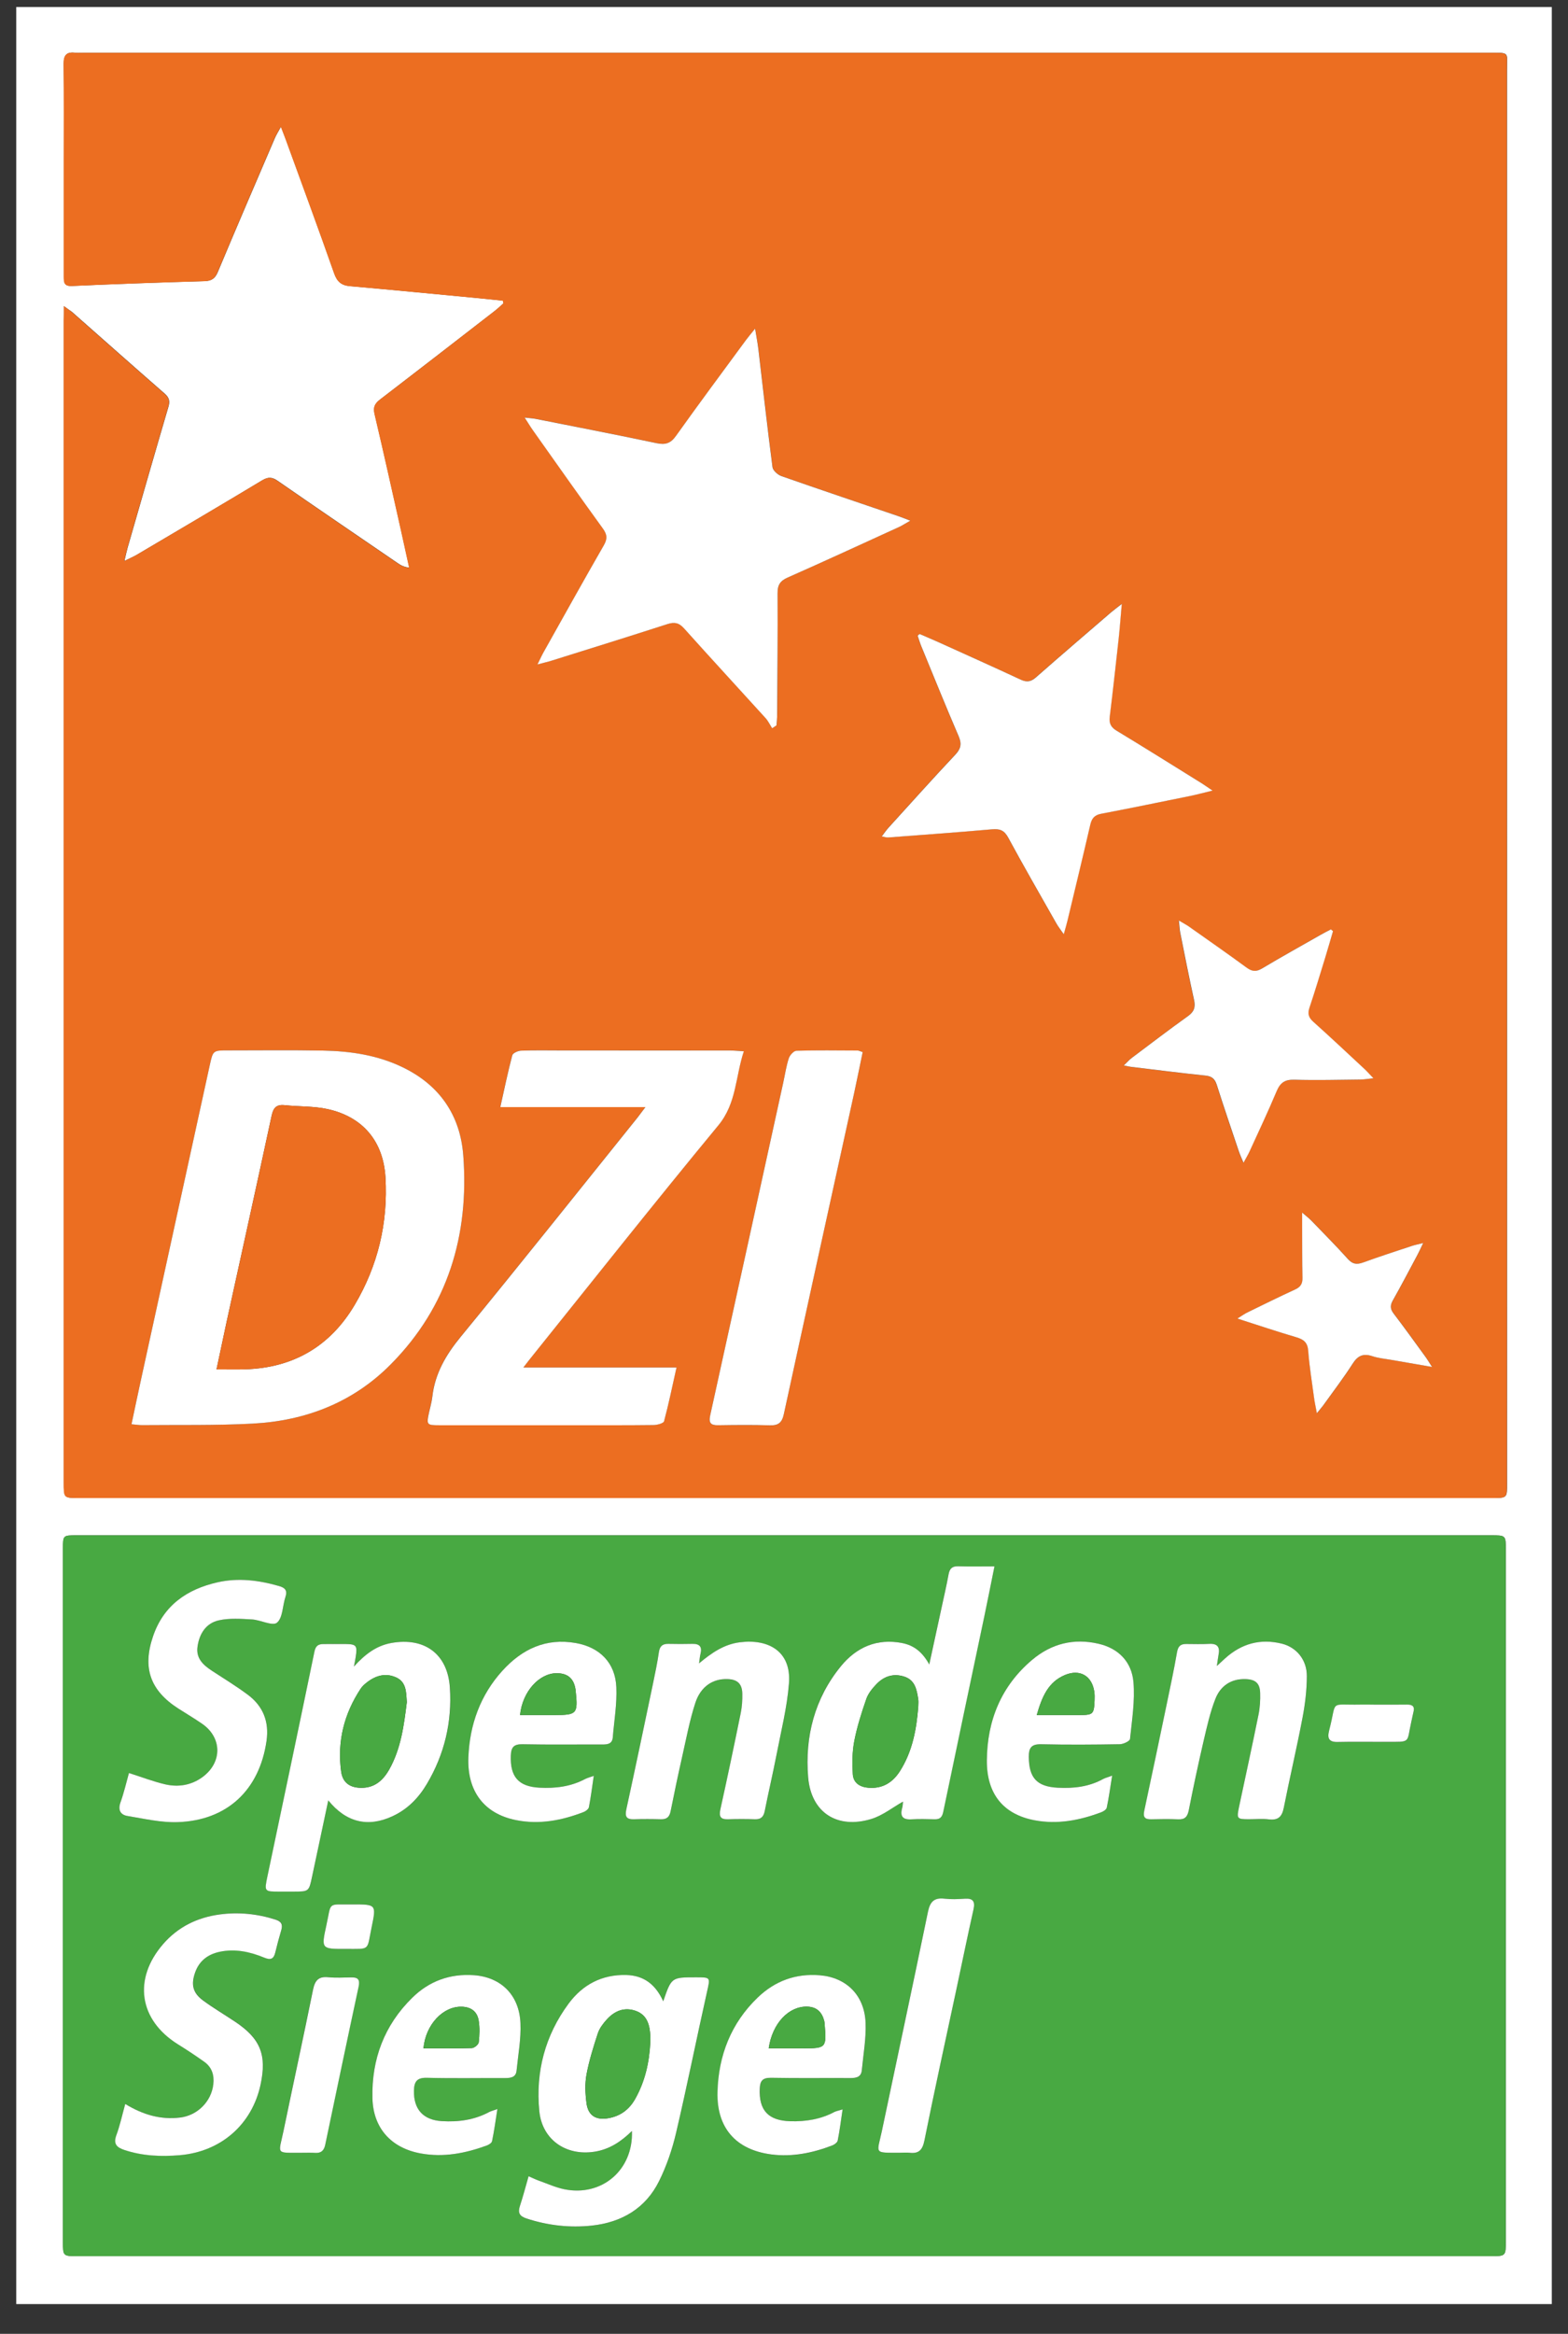 <svg width="80" height="119" viewBox="0 0 80 119" fill="none" xmlns="http://www.w3.org/2000/svg">
<rect x="0" y="0" width="80" height="119" fill="#333333" stroke="none"/>
<g clip-path="url(#clip0_702_1332)">
<g clip-path="url(#clip1_702_1332)">
<path d="M79.174 117.483C53.058 117.483 26.944 117.483 0.828 117.483C0.828 78.442 0.828 39.4 0.828 0.358C26.944 0.358 53.058 0.358 79.174 0.358C79.174 39.4 79.174 78.442 79.174 117.483ZM3.259 15.609C3.259 15.943 3.259 16.149 3.259 16.357C3.259 36.104 3.259 55.853 3.259 75.6C3.259 76.379 3.259 76.379 4.027 76.379C28.069 76.379 52.112 76.379 76.157 76.379C76.892 76.379 76.892 76.379 76.892 75.634C76.892 51.614 76.892 27.592 76.889 3.572C76.889 2.642 77.046 2.689 75.993 2.689C52.063 2.689 28.134 2.689 4.207 2.689C4.076 2.689 3.945 2.702 3.816 2.686C3.387 2.64 3.248 2.83 3.253 3.251C3.271 4.914 3.261 6.578 3.261 8.241C3.261 10.198 3.264 12.154 3.261 14.111C3.261 14.402 3.274 14.597 3.68 14.579C5.925 14.479 8.173 14.399 10.421 14.335C10.781 14.325 10.966 14.217 11.11 13.878C12.066 11.594 13.047 9.32 14.024 7.043C14.093 6.879 14.191 6.727 14.337 6.46C14.45 6.758 14.517 6.92 14.576 7.085C15.406 9.366 16.248 11.642 17.053 13.931C17.204 14.363 17.423 14.551 17.867 14.589C20.041 14.779 22.212 14.993 24.383 15.198C24.809 15.239 25.236 15.286 25.662 15.329C25.672 15.373 25.683 15.419 25.693 15.463C25.541 15.596 25.395 15.738 25.236 15.861C23.288 17.367 21.343 18.875 19.391 20.372C19.126 20.576 19.034 20.761 19.116 21.11C19.583 23.091 20.023 25.079 20.47 27.065C20.611 27.69 20.745 28.317 20.883 28.943C20.614 28.913 20.449 28.82 20.295 28.715C18.25 27.317 16.2 25.925 14.165 24.514C13.88 24.316 13.677 24.314 13.379 24.491C11.257 25.768 9.122 27.024 6.989 28.283C6.82 28.383 6.635 28.46 6.349 28.602C6.424 28.286 6.462 28.098 6.514 27.918C7.205 25.524 7.891 23.129 8.595 20.737C8.682 20.442 8.626 20.265 8.397 20.064C6.812 18.682 5.239 17.284 3.662 15.894C3.569 15.828 3.474 15.768 3.259 15.609ZM39.988 78.285C27.959 78.285 15.927 78.285 3.898 78.285C3.215 78.285 3.215 78.285 3.215 78.981C3.215 90.756 3.215 102.531 3.215 114.303C3.215 115.038 3.215 115.038 3.97 115.038C27.997 115.038 52.025 115.038 76.055 115.038C76.825 115.038 76.828 115.038 76.828 114.254C76.828 102.513 76.828 90.771 76.828 79.03C76.828 78.285 76.828 78.285 76.083 78.285C64.049 78.285 52.02 78.285 39.988 78.285Z" fill="white"/>
<path d="M3.258 15.609C3.471 15.766 3.566 15.827 3.651 15.899C5.228 17.289 6.801 18.687 8.386 20.069C8.617 20.27 8.671 20.447 8.584 20.742C7.88 23.132 7.194 25.529 6.503 27.923C6.451 28.106 6.413 28.291 6.338 28.607C6.626 28.465 6.808 28.388 6.978 28.288C9.11 27.029 11.245 25.77 13.368 24.496C13.663 24.319 13.869 24.321 14.154 24.519C16.191 25.93 18.239 27.322 20.284 28.72C20.438 28.825 20.602 28.918 20.872 28.948C20.733 28.321 20.6 27.697 20.459 27.07C20.012 25.084 19.575 23.096 19.105 21.115C19.022 20.765 19.115 20.58 19.38 20.377C21.335 18.882 23.28 17.374 25.224 15.866C25.384 15.743 25.53 15.601 25.682 15.468C25.672 15.424 25.661 15.378 25.651 15.334C25.224 15.29 24.798 15.242 24.372 15.203C22.201 14.998 20.029 14.784 17.856 14.594C17.412 14.556 17.193 14.368 17.041 13.936C16.237 11.647 15.395 9.371 14.565 7.089C14.506 6.925 14.439 6.763 14.326 6.465C14.182 6.732 14.084 6.884 14.012 7.048C13.036 9.325 12.057 11.598 11.099 13.883C10.955 14.224 10.77 14.329 10.41 14.34C8.162 14.404 5.914 14.481 3.669 14.584C3.265 14.602 3.25 14.404 3.25 14.116C3.253 12.159 3.25 10.203 3.25 8.246C3.25 6.583 3.26 4.919 3.242 3.256C3.237 2.835 3.376 2.642 3.805 2.691C3.933 2.704 4.064 2.694 4.196 2.694C28.125 2.694 52.055 2.694 75.982 2.694C77.035 2.694 76.878 2.647 76.878 3.577C76.881 27.597 76.881 51.619 76.881 75.638C76.881 76.384 76.881 76.384 76.146 76.384C52.103 76.384 28.061 76.384 4.016 76.384C3.247 76.384 3.247 76.384 3.247 75.605C3.247 55.858 3.247 36.109 3.247 16.362C3.258 16.151 3.258 15.943 3.258 15.609ZM6.708 72.62C6.952 72.64 7.109 72.666 7.266 72.666C9.139 72.648 11.014 72.684 12.882 72.589C15.592 72.448 18.02 71.505 19.947 69.555C22.851 66.613 23.94 62.98 23.637 58.923C23.485 56.878 22.437 55.342 20.559 54.427C19.272 53.803 17.889 53.595 16.482 53.569C14.868 53.538 13.257 53.559 11.644 53.559C10.863 53.559 10.865 53.559 10.701 54.319C9.539 59.63 8.376 64.938 7.214 70.248C7.045 71.022 6.883 71.795 6.708 72.62ZM39.394 37.134C39.471 37.082 39.545 37.031 39.622 36.982C39.633 36.792 39.653 36.605 39.656 36.414C39.669 34.362 39.689 32.306 39.676 30.253C39.674 29.835 39.797 29.619 40.188 29.447C42.094 28.604 43.985 27.73 45.881 26.865C46.045 26.79 46.197 26.69 46.449 26.546C46.179 26.443 46.032 26.382 45.881 26.33C43.877 25.649 41.873 24.976 39.877 24.275C39.687 24.208 39.44 23.992 39.417 23.818C39.155 21.816 38.934 19.81 38.697 17.806C38.661 17.5 38.6 17.197 38.53 16.755C38.307 17.032 38.181 17.176 38.068 17.33C36.871 18.959 35.666 20.58 34.492 22.225C34.219 22.608 33.955 22.687 33.508 22.595C31.455 22.163 29.394 21.765 27.336 21.356C27.192 21.328 27.041 21.32 26.774 21.29C26.956 21.575 27.061 21.755 27.182 21.922C28.369 23.597 29.554 25.274 30.756 26.937C30.977 27.242 31.005 27.463 30.812 27.8C29.78 29.593 28.775 31.402 27.763 33.206C27.665 33.38 27.58 33.565 27.426 33.876C27.765 33.786 27.963 33.742 28.156 33.681C30.129 33.064 32.102 32.45 34.068 31.816C34.43 31.697 34.654 31.756 34.91 32.044C36.28 33.573 37.675 35.081 39.054 36.602C39.191 36.756 39.281 36.956 39.394 37.134ZM32.929 56.449C32.742 56.696 32.642 56.834 32.534 56.968C29.53 60.701 26.548 64.45 23.508 68.152C22.75 69.074 22.19 70.025 22.054 71.214C22.023 71.487 21.944 71.757 21.884 72.026C21.748 72.635 21.769 72.666 22.393 72.668C24.706 72.671 27.02 72.668 29.333 72.668C30.669 72.668 32.005 72.676 33.341 72.658C33.528 72.656 33.847 72.571 33.878 72.463C34.114 71.592 34.294 70.706 34.512 69.722C31.868 69.722 29.328 69.722 26.699 69.722C26.846 69.534 26.912 69.444 26.982 69.357C30.198 65.357 33.384 61.331 36.65 57.374C37.58 56.246 37.513 54.908 37.947 53.6C37.649 53.582 37.444 53.561 37.238 53.561C34.404 53.559 31.568 53.559 28.734 53.559C28.017 53.559 27.3 53.546 26.584 53.569C26.427 53.574 26.165 53.69 26.134 53.803C25.91 54.648 25.733 55.504 25.523 56.447C28.007 56.449 30.404 56.449 32.929 56.449ZM46.919 32.327C46.883 32.355 46.847 32.383 46.811 32.412C46.873 32.589 46.924 32.769 46.996 32.941C47.628 34.477 48.25 36.019 48.907 37.545C49.077 37.938 49.015 38.179 48.728 38.485C47.577 39.708 46.456 40.959 45.326 42.2C45.215 42.324 45.123 42.462 44.982 42.645C45.149 42.673 45.226 42.704 45.3 42.699C47.07 42.565 48.841 42.439 50.608 42.282C50.999 42.249 51.225 42.326 51.425 42.694C52.227 44.168 53.064 45.623 53.892 47.084C53.982 47.241 54.095 47.382 54.267 47.634C54.354 47.316 54.411 47.133 54.454 46.948C54.845 45.317 55.24 43.688 55.618 42.054C55.693 41.728 55.829 41.555 56.173 41.491C57.691 41.203 59.207 40.89 60.721 40.582C61.057 40.512 61.389 40.422 61.859 40.309C61.581 40.124 61.44 40.022 61.294 39.929C59.852 39.035 58.419 38.136 56.967 37.257C56.672 37.077 56.571 36.88 56.612 36.545C56.774 35.22 56.923 33.894 57.067 32.566C57.126 32.026 57.165 31.484 57.227 30.79C56.957 31.004 56.805 31.114 56.664 31.235C55.392 32.332 54.115 33.421 52.854 34.531C52.597 34.757 52.384 34.798 52.07 34.652C50.683 34.005 49.285 33.378 47.89 32.748C47.571 32.604 47.243 32.468 46.919 32.327ZM44.013 53.646C43.882 53.605 43.82 53.569 43.761 53.569C42.718 53.564 41.675 53.548 40.632 53.579C40.496 53.584 40.295 53.803 40.244 53.962C40.113 54.363 40.051 54.784 39.961 55.198C38.721 60.858 37.48 66.52 36.231 72.18C36.146 72.561 36.264 72.679 36.637 72.674C37.516 72.661 38.397 72.65 39.276 72.679C39.715 72.692 39.897 72.543 39.992 72.101C41.174 66.644 42.379 61.192 43.576 55.737C43.73 55.041 43.869 54.347 44.013 53.646ZM68.01 47.48C67.971 47.449 67.932 47.421 67.894 47.39C67.727 47.48 67.555 47.562 67.39 47.657C66.386 48.23 65.376 48.79 64.382 49.384C64.081 49.564 63.868 49.541 63.593 49.34C62.619 48.628 61.633 47.94 60.646 47.244C60.513 47.151 60.366 47.077 60.137 46.941C60.168 47.226 60.173 47.388 60.204 47.544C60.435 48.693 60.659 49.844 60.911 50.987C60.993 51.354 60.913 51.588 60.6 51.814C59.634 52.508 58.688 53.227 57.738 53.942C57.609 54.037 57.504 54.16 57.327 54.33C57.535 54.368 57.627 54.391 57.72 54.404C58.979 54.556 60.238 54.715 61.499 54.846C61.828 54.879 61.977 55.018 62.072 55.321C62.432 56.454 62.817 57.58 63.195 58.705C63.249 58.867 63.323 59.021 63.434 59.291C63.575 59.029 63.665 58.882 63.737 58.728C64.204 57.706 64.685 56.691 65.119 55.655C65.302 55.218 65.533 55.044 66.023 55.057C67.146 55.093 68.272 55.059 69.394 55.049C69.579 55.046 69.762 55.013 70.062 54.982C69.857 54.766 69.744 54.635 69.618 54.52C68.747 53.71 67.881 52.896 66.995 52.102C66.753 51.886 66.697 51.688 66.799 51.383C67.085 50.535 67.341 49.677 67.606 48.821C67.75 48.374 67.876 47.925 68.01 47.48ZM73.063 69.698C72.888 69.426 72.804 69.277 72.701 69.138C72.174 68.414 71.65 67.687 71.108 66.975C70.936 66.749 70.923 66.567 71.062 66.317C71.493 65.552 71.902 64.773 72.316 63.997C72.403 63.833 72.477 63.663 72.616 63.381C72.339 63.45 72.187 63.478 72.041 63.527C71.208 63.805 70.371 64.075 69.546 64.375C69.232 64.488 69.017 64.463 68.78 64.2C68.182 63.535 67.55 62.898 66.928 62.255C66.815 62.137 66.681 62.04 66.44 61.827C66.44 62.16 66.44 62.335 66.44 62.507C66.442 63.386 66.437 64.267 66.458 65.146C66.465 65.449 66.365 65.619 66.088 65.747C65.273 66.12 64.472 66.515 63.667 66.908C63.521 66.98 63.39 67.078 63.136 67.232C64.235 67.584 65.189 67.903 66.152 68.188C66.525 68.298 66.72 68.453 66.751 68.879C66.807 69.673 66.938 70.462 67.046 71.25C67.077 71.479 67.128 71.705 67.192 72.06C67.383 71.821 67.488 71.7 67.578 71.574C68.061 70.898 68.567 70.238 69.014 69.539C69.276 69.131 69.554 68.995 70.019 69.149C70.34 69.257 70.687 69.285 71.023 69.344C71.65 69.454 72.282 69.562 73.063 69.698Z" fill="#EC6E21"/>
<path d="M39.987 78.285C52.016 78.285 64.048 78.285 76.077 78.285C76.822 78.285 76.822 78.285 76.822 79.03C76.822 90.772 76.822 102.513 76.822 114.254C76.822 115.038 76.822 115.038 76.049 115.038C52.021 115.038 27.994 115.038 3.964 115.038C3.209 115.038 3.209 115.038 3.209 114.303C3.209 102.528 3.209 90.754 3.209 78.981C3.209 78.288 3.209 78.285 3.892 78.285C15.927 78.285 27.958 78.285 39.987 78.285ZM33.839 102.045C33.443 101.179 32.855 100.73 31.953 100.707C30.707 100.673 29.728 101.197 29.012 102.166C27.809 103.79 27.321 105.642 27.516 107.646C27.66 109.108 28.881 109.946 30.34 109.714C31.098 109.594 31.689 109.2 32.241 108.658C32.318 110.652 30.702 112.024 28.78 111.628C28.338 111.538 27.92 111.346 27.491 111.192C27.331 111.135 27.177 111.058 26.969 110.968C26.81 111.52 26.684 112.006 26.527 112.481C26.409 112.836 26.507 113.008 26.869 113.124C27.956 113.478 29.068 113.604 30.193 113.483C31.714 113.319 32.935 112.607 33.626 111.215C34.011 110.436 34.296 109.588 34.497 108.741C35.054 106.367 35.532 103.972 36.067 101.59C36.239 100.817 36.272 100.825 35.501 100.825C34.255 100.822 34.255 100.822 33.839 102.045ZM50.737 79.868C50.046 79.868 49.462 79.881 48.879 79.863C48.571 79.852 48.448 79.983 48.394 80.274C48.288 80.849 48.155 81.42 48.031 81.993C47.831 82.917 47.631 83.842 47.407 84.87C47.058 84.233 46.626 83.894 46.025 83.778C44.74 83.526 43.695 83.991 42.903 84.955C41.56 86.594 41.056 88.541 41.228 90.623C41.377 92.426 42.713 93.282 44.458 92.745C45.033 92.567 45.539 92.159 46.069 91.861C46.058 91.935 46.058 92.064 46.025 92.187C45.907 92.616 46.053 92.793 46.503 92.765C46.893 92.74 47.284 92.752 47.674 92.763C47.949 92.77 48.062 92.668 48.121 92.382C48.81 89.053 49.519 85.726 50.22 82.398C50.392 81.589 50.552 80.777 50.737 79.868ZM16.746 91.799C17.666 92.932 18.781 93.184 20.027 92.609C20.795 92.254 21.358 91.676 21.782 90.962C22.681 89.448 23.072 87.799 22.956 86.049C22.843 84.336 21.661 83.47 19.968 83.776C19.213 83.912 18.642 84.336 18.062 84.975C18.108 84.719 18.136 84.593 18.154 84.469C18.236 83.901 18.182 83.835 17.627 83.827C17.252 83.822 16.877 83.827 16.505 83.829C16.245 83.829 16.109 83.922 16.047 84.212C15.256 88.035 14.452 91.856 13.648 95.676C13.483 96.452 13.481 96.45 14.298 96.452C14.526 96.452 14.755 96.452 14.981 96.452C15.767 96.452 15.765 96.45 15.927 95.686C16.189 94.417 16.458 93.148 16.746 91.799ZM6.577 90.404C6.441 90.89 6.323 91.409 6.146 91.91C6.007 92.308 6.156 92.539 6.513 92.596C7.358 92.732 8.216 92.937 9.062 92.909C11.59 92.824 13.237 91.267 13.599 88.77C13.74 87.791 13.427 86.992 12.643 86.412C12.055 85.975 11.428 85.592 10.814 85.191C10.372 84.901 9.997 84.562 10.076 83.973C10.166 83.308 10.505 82.761 11.174 82.617C11.716 82.501 12.299 82.542 12.859 82.573C13.301 82.599 13.907 82.923 14.131 82.74C14.429 82.493 14.411 81.877 14.562 81.43C14.675 81.091 14.542 80.957 14.236 80.87C13.203 80.574 12.158 80.441 11.102 80.68C9.542 81.032 8.35 81.856 7.81 83.429C7.255 85.052 7.672 86.198 9.105 87.121C9.504 87.375 9.909 87.619 10.3 87.884C11.348 88.6 11.351 89.883 10.31 90.628C9.745 91.031 9.1 91.134 8.445 90.985C7.834 90.846 7.243 90.615 6.577 90.404ZM6.39 107.279C6.228 107.87 6.12 108.378 5.943 108.861C5.781 109.303 5.95 109.486 6.343 109.617C7.273 109.928 8.224 109.966 9.19 109.884C11.281 109.704 12.861 108.322 13.298 106.29C13.625 104.766 13.291 103.939 11.996 103.078C11.454 102.718 10.888 102.384 10.367 101.999C9.843 101.611 9.742 101.19 9.958 100.573C10.166 99.98 10.601 99.648 11.202 99.517C11.998 99.345 12.756 99.512 13.488 99.813C13.809 99.946 13.971 99.885 14.051 99.545C14.141 99.165 14.244 98.787 14.354 98.412C14.439 98.122 14.364 97.97 14.059 97.873C13.126 97.575 12.17 97.482 11.21 97.611C10.079 97.762 9.092 98.24 8.329 99.119C6.785 100.897 7.091 102.986 9.072 104.224C9.527 104.509 9.976 104.805 10.416 105.115C10.809 105.395 10.942 105.791 10.888 106.272C10.791 107.143 10.084 107.859 9.19 107.967C8.209 108.088 7.312 107.841 6.39 107.279ZM62.082 84.947C62.121 84.69 62.139 84.536 62.17 84.385C62.249 83.996 62.131 83.796 61.7 83.819C61.309 83.84 60.919 83.827 60.528 83.824C60.24 83.822 60.107 83.937 60.053 84.246C59.896 85.16 59.698 86.065 59.511 86.974C59.141 88.757 58.771 90.543 58.383 92.323C58.308 92.662 58.416 92.77 58.74 92.763C59.195 92.752 59.652 92.745 60.107 92.765C60.453 92.781 60.587 92.637 60.651 92.303C60.885 91.121 61.137 89.944 61.409 88.77C61.579 88.043 61.741 87.306 62.013 86.617C62.27 85.972 62.804 85.595 63.547 85.615C64.05 85.63 64.279 85.821 64.294 86.319C64.305 86.689 64.282 87.072 64.21 87.434C63.894 88.996 63.552 90.556 63.221 92.115C63.087 92.742 63.1 92.757 63.724 92.76C64.066 92.763 64.413 92.729 64.749 92.768C65.222 92.824 65.409 92.624 65.499 92.174C65.803 90.643 66.162 89.122 66.455 87.588C66.589 86.889 66.671 86.17 66.676 85.461C66.679 84.626 66.142 83.991 65.402 83.809C64.305 83.537 63.341 83.804 62.509 84.557C62.391 84.662 62.275 84.77 62.082 84.947ZM35.666 84.814C35.689 84.654 35.699 84.492 35.738 84.338C35.828 83.976 35.699 83.814 35.327 83.822C34.918 83.829 34.512 83.829 34.104 83.822C33.813 83.817 33.662 83.927 33.618 84.233C33.536 84.78 33.425 85.322 33.312 85.864C32.865 87.999 32.418 90.134 31.953 92.267C31.871 92.647 31.976 92.778 32.352 92.765C32.806 92.75 33.264 92.752 33.721 92.765C34.022 92.773 34.158 92.647 34.214 92.354C34.399 91.429 34.594 90.504 34.803 89.582C35.011 88.662 35.183 87.73 35.473 86.835C35.748 85.99 36.375 85.592 37.115 85.618C37.621 85.636 37.865 85.862 37.873 86.371C37.878 86.694 37.857 87.026 37.793 87.342C37.459 88.986 37.115 90.628 36.753 92.264C36.668 92.642 36.77 92.778 37.148 92.765C37.603 92.75 38.06 92.75 38.518 92.765C38.818 92.775 38.957 92.647 39.014 92.357C39.206 91.398 39.43 90.448 39.615 89.49C39.849 88.277 40.157 87.067 40.252 85.841C40.378 84.22 39.229 83.555 37.744 83.742C36.932 83.842 36.3 84.284 35.666 84.814ZM30.294 90.548C30.075 90.628 29.952 90.659 29.844 90.715C29.114 91.1 28.331 91.195 27.521 91.152C26.445 91.095 26.021 90.592 26.062 89.513C26.078 89.076 26.227 88.927 26.674 88.937C28.025 88.965 29.376 88.945 30.728 88.95C30.995 88.95 31.234 88.922 31.262 88.595C31.337 87.74 31.483 86.877 31.445 86.026C31.391 84.78 30.597 83.994 29.384 83.778C27.853 83.506 26.635 84.086 25.636 85.186C24.505 86.43 23.968 87.938 23.896 89.595C23.822 91.334 24.703 92.483 26.329 92.806C27.511 93.043 28.66 92.824 29.772 92.395C29.883 92.354 30.024 92.246 30.044 92.149C30.142 91.648 30.206 91.139 30.294 90.548ZM42.988 107.554C42.788 107.615 42.68 107.633 42.587 107.685C41.878 108.065 41.118 108.188 40.321 108.162C39.201 108.129 38.721 107.608 38.767 106.503C38.785 106.092 38.918 105.938 39.35 105.948C40.701 105.974 42.055 105.953 43.409 105.961C43.702 105.963 43.941 105.904 43.975 105.568C44.052 104.758 44.198 103.946 44.167 103.142C44.111 101.724 43.176 100.825 41.827 100.719C40.596 100.622 39.543 101.01 38.664 101.855C37.297 103.165 36.657 104.812 36.611 106.672C36.562 108.504 37.547 109.622 39.365 109.856C40.434 109.994 41.475 109.779 42.474 109.393C42.582 109.352 42.726 109.244 42.744 109.146C42.839 108.643 42.901 108.134 42.988 107.554ZM56.741 90.538C56.499 90.628 56.389 90.651 56.294 90.705C55.569 91.103 54.783 91.193 53.977 91.154C52.903 91.1 52.499 90.648 52.492 89.585C52.489 89.109 52.628 88.924 53.134 88.937C54.467 88.971 55.803 88.958 57.139 88.934C57.322 88.932 57.645 88.778 57.656 88.667C57.756 87.704 57.913 86.722 57.83 85.767C57.743 84.749 57.08 84.05 56.045 83.811C54.786 83.521 53.642 83.806 52.666 84.631C51.086 85.965 50.367 87.73 50.351 89.759C50.339 91.475 51.202 92.513 52.787 92.814C53.953 93.035 55.086 92.822 56.184 92.406C56.294 92.364 56.448 92.267 56.469 92.172C56.571 91.671 56.641 91.159 56.741 90.538ZM25.376 107.538C25.158 107.615 25.05 107.641 24.957 107.69C24.199 108.093 23.387 108.206 22.545 108.155C21.589 108.096 21.098 107.551 21.119 106.598C21.129 106.151 21.263 105.93 21.777 105.945C23.11 105.981 24.446 105.953 25.782 105.958C26.07 105.961 26.322 105.92 26.355 105.578C26.437 104.771 26.589 103.959 26.553 103.155C26.489 101.706 25.546 100.809 24.181 100.714C22.953 100.627 21.897 101.012 21.029 101.868C19.603 103.268 18.956 105.002 19.002 106.981C19.038 108.522 19.968 109.529 21.471 109.802C22.63 110.012 23.734 109.797 24.819 109.403C24.929 109.362 25.086 109.27 25.104 109.177C25.212 108.663 25.281 108.142 25.376 107.538ZM45.901 109.766C46.063 109.766 46.23 109.75 46.39 109.768C46.867 109.827 47.06 109.637 47.16 109.146C47.677 106.58 48.242 104.023 48.787 101.465C49.08 100.098 49.36 98.728 49.665 97.362C49.758 96.948 49.642 96.786 49.213 96.817C48.874 96.84 48.527 96.853 48.188 96.814C47.661 96.755 47.451 96.966 47.343 97.482C46.575 101.208 45.773 104.928 44.992 108.653C44.748 109.835 44.555 109.763 45.901 109.766ZM15.359 109.768C15.603 109.768 15.847 109.758 16.091 109.771C16.394 109.786 16.53 109.635 16.589 109.355C17.152 106.667 17.715 103.977 18.293 101.292C18.372 100.928 18.254 100.815 17.913 100.822C17.522 100.833 17.129 100.856 16.741 100.815C16.245 100.763 16.06 100.982 15.968 101.447C15.479 103.851 14.958 106.251 14.46 108.653C14.21 109.863 14.03 109.766 15.359 109.768ZM70.134 86.918C70.134 86.915 70.134 86.915 70.134 86.918C69.89 86.915 69.646 86.913 69.402 86.918C67.781 86.951 68.231 86.653 67.822 88.213C67.817 88.228 67.817 88.243 67.812 88.261C67.712 88.649 67.819 88.837 68.259 88.824C69.073 88.801 69.888 88.822 70.702 88.819C72.03 88.816 71.753 88.904 72.01 87.784C72.046 87.624 72.072 87.465 72.115 87.306C72.19 87.023 72.079 86.913 71.799 86.918C71.242 86.92 70.687 86.918 70.134 86.918ZM18 97.105C16.664 97.123 16.926 96.933 16.646 98.197C16.387 99.371 16.397 99.378 17.627 99.373C18.922 99.365 18.706 99.496 18.963 98.251C19.2 97.105 19.192 97.105 18 97.105Z" fill="#48A942"/>
<path d="M6.709 72.62C6.884 71.795 7.046 71.019 7.215 70.249C8.376 64.938 9.54 59.63 10.701 54.319C10.868 53.559 10.863 53.559 11.644 53.559C13.258 53.559 14.871 53.538 16.482 53.569C17.89 53.595 19.272 53.8 20.56 54.427C22.438 55.339 23.486 56.878 23.637 58.923C23.941 62.98 22.854 66.616 19.948 69.555C18.024 71.505 15.596 72.448 12.883 72.589C11.015 72.687 9.139 72.648 7.266 72.666C7.11 72.669 6.95 72.641 6.709 72.62ZM11.046 69.822C11.58 69.822 12.048 69.835 12.515 69.82C14.974 69.742 16.852 68.638 18.098 66.531C19.28 64.535 19.802 62.351 19.666 60.031C19.558 58.196 18.515 56.948 16.716 56.552C16.009 56.395 15.262 56.431 14.537 56.352C14.111 56.305 13.949 56.472 13.859 56.883C13.106 60.383 12.333 63.877 11.567 67.371C11.398 68.162 11.231 68.956 11.046 69.822Z" fill="white"/>
<path d="M39.395 37.134C39.282 36.957 39.192 36.759 39.05 36.605C37.671 35.084 36.276 33.576 34.906 32.047C34.649 31.759 34.426 31.703 34.063 31.819C32.098 32.453 30.122 33.067 28.152 33.684C27.959 33.745 27.761 33.789 27.422 33.879C27.576 33.568 27.659 33.383 27.759 33.209C28.771 31.405 29.776 29.596 30.808 27.803C31.004 27.464 30.973 27.243 30.752 26.94C29.547 25.277 28.365 23.6 27.178 21.924C27.06 21.758 26.954 21.578 26.77 21.293C27.039 21.323 27.188 21.331 27.332 21.359C29.39 21.768 31.451 22.163 33.503 22.598C33.948 22.69 34.215 22.61 34.487 22.228C35.659 20.583 36.867 18.962 38.064 17.333C38.177 17.179 38.303 17.035 38.526 16.758C38.598 17.202 38.657 17.503 38.693 17.809C38.93 19.813 39.151 21.819 39.413 23.821C39.436 23.993 39.682 24.211 39.873 24.278C41.869 24.977 43.875 25.65 45.877 26.333C46.028 26.385 46.175 26.446 46.444 26.549C46.193 26.69 46.041 26.791 45.877 26.868C43.981 27.733 42.09 28.607 40.183 29.45C39.793 29.622 39.669 29.838 39.672 30.256C39.685 32.309 39.662 34.365 39.651 36.417C39.651 36.608 39.631 36.795 39.618 36.985C39.546 37.031 39.472 37.083 39.395 37.134Z" fill="white"/>
<path d="M32.931 56.45C30.405 56.45 28.008 56.45 25.526 56.45C25.737 55.507 25.914 54.648 26.137 53.806C26.168 53.693 26.428 53.577 26.587 53.572C27.304 53.546 28.021 53.562 28.738 53.562C31.571 53.562 34.408 53.562 37.242 53.564C37.447 53.564 37.653 53.587 37.951 53.603C37.517 54.91 37.583 56.249 36.653 57.377C33.385 61.334 30.199 65.359 26.985 69.36C26.916 69.447 26.847 69.537 26.703 69.725C29.334 69.725 31.872 69.725 34.516 69.725C34.295 70.709 34.115 71.595 33.881 72.466C33.853 72.574 33.532 72.659 33.344 72.661C32.008 72.677 30.672 72.671 29.336 72.671C27.024 72.671 24.709 72.671 22.397 72.671C21.775 72.671 21.752 72.641 21.888 72.029C21.947 71.759 22.027 71.49 22.058 71.217C22.194 70.028 22.754 69.077 23.512 68.155C26.551 64.453 29.534 60.704 32.537 56.971C32.643 56.835 32.743 56.696 32.931 56.45Z" fill="white"/>
<path d="M46.92 32.327C47.247 32.469 47.573 32.605 47.897 32.751C49.292 33.383 50.689 34.008 52.077 34.655C52.393 34.801 52.603 34.76 52.86 34.534C54.122 33.424 55.396 32.335 56.67 31.238C56.812 31.117 56.963 31.007 57.233 30.794C57.172 31.485 57.133 32.027 57.074 32.569C56.927 33.897 56.781 35.223 56.619 36.548C56.578 36.883 56.678 37.083 56.974 37.26C58.423 38.136 59.859 39.038 61.3 39.932C61.447 40.025 61.588 40.125 61.865 40.312C61.395 40.425 61.064 40.515 60.727 40.585C59.211 40.893 57.698 41.204 56.18 41.494C55.836 41.558 55.699 41.733 55.625 42.057C55.247 43.691 54.852 45.32 54.461 46.951C54.417 47.136 54.361 47.319 54.273 47.637C54.101 47.385 53.986 47.244 53.898 47.087C53.071 45.628 52.231 44.171 51.432 42.697C51.231 42.329 51.005 42.252 50.615 42.285C48.847 42.442 47.077 42.568 45.307 42.702C45.232 42.707 45.155 42.679 44.988 42.648C45.13 42.465 45.222 42.324 45.333 42.203C46.463 40.96 47.583 39.711 48.734 38.488C49.019 38.185 49.081 37.941 48.914 37.548C48.256 36.022 47.635 34.48 47.002 32.944C46.931 32.772 46.879 32.589 46.818 32.415C46.846 32.384 46.882 32.355 46.92 32.327Z" fill="white"/>
<path d="M44.014 53.646C43.868 54.345 43.729 55.041 43.578 55.735C42.38 61.189 41.178 66.641 39.993 72.098C39.898 72.54 39.716 72.689 39.277 72.676C38.398 72.648 37.517 72.658 36.638 72.671C36.266 72.676 36.15 72.558 36.232 72.178C37.481 66.518 38.722 60.858 39.963 55.195C40.053 54.782 40.114 54.36 40.245 53.96C40.297 53.8 40.497 53.582 40.633 53.577C41.676 53.546 42.719 53.561 43.763 53.566C43.824 53.569 43.883 53.605 44.014 53.646Z" fill="white"/>
<path d="M68.011 47.48C67.88 47.927 67.751 48.374 67.615 48.819C67.351 49.674 67.094 50.532 66.809 51.38C66.706 51.688 66.762 51.884 67.004 52.099C67.89 52.893 68.756 53.708 69.627 54.517C69.753 54.635 69.866 54.766 70.072 54.98C69.771 55.01 69.586 55.044 69.403 55.046C68.281 55.057 67.156 55.087 66.033 55.054C65.542 55.039 65.311 55.216 65.128 55.653C64.694 56.688 64.211 57.706 63.746 58.725C63.674 58.88 63.584 59.026 63.443 59.288C63.33 59.016 63.258 58.862 63.204 58.702C62.826 57.577 62.441 56.452 62.081 55.319C61.984 55.013 61.835 54.877 61.508 54.843C60.247 54.712 58.988 54.551 57.729 54.401C57.634 54.391 57.541 54.368 57.336 54.327C57.513 54.16 57.618 54.034 57.747 53.939C58.698 53.225 59.643 52.503 60.609 51.812C60.922 51.588 61.002 51.355 60.92 50.984C60.668 49.841 60.442 48.69 60.213 47.542C60.183 47.385 60.178 47.226 60.147 46.938C60.375 47.074 60.522 47.149 60.655 47.241C61.639 47.935 62.629 48.626 63.602 49.338C63.877 49.538 64.09 49.561 64.391 49.381C65.383 48.788 66.395 48.228 67.4 47.655C67.564 47.56 67.736 47.477 67.903 47.388C67.934 47.418 67.972 47.449 68.011 47.48Z" fill="white"/>
<path d="M73.063 69.699C72.285 69.562 71.65 69.455 71.018 69.344C70.682 69.285 70.335 69.257 70.014 69.149C69.549 68.995 69.271 69.128 69.009 69.539C68.562 70.238 68.056 70.898 67.573 71.574C67.483 71.703 67.378 71.821 67.188 72.06C67.121 71.705 67.07 71.479 67.041 71.251C66.936 70.462 66.805 69.673 66.746 68.879C66.715 68.453 66.52 68.299 66.147 68.188C65.184 67.905 64.231 67.584 63.131 67.232C63.385 67.076 63.516 66.978 63.663 66.909C64.467 66.516 65.271 66.12 66.083 65.747C66.36 65.619 66.461 65.449 66.453 65.146C66.432 64.267 66.44 63.386 66.435 62.508C66.435 62.335 66.435 62.163 66.435 61.827C66.679 62.037 66.81 62.138 66.923 62.256C67.545 62.901 68.177 63.535 68.775 64.201C69.012 64.463 69.225 64.488 69.541 64.375C70.366 64.075 71.203 63.805 72.036 63.528C72.182 63.479 72.334 63.45 72.611 63.381C72.475 63.664 72.398 63.836 72.311 63.998C71.897 64.773 71.489 65.552 71.057 66.318C70.918 66.567 70.931 66.749 71.103 66.975C71.645 67.687 72.169 68.414 72.696 69.139C72.801 69.277 72.886 69.426 73.063 69.699Z" fill="white"/>
<path d="M33.839 102.045C34.258 100.822 34.258 100.822 35.501 100.822C36.272 100.822 36.239 100.814 36.066 101.588C35.532 103.969 35.054 106.361 34.497 108.738C34.299 109.586 34.011 110.434 33.626 111.212C32.937 112.604 31.717 113.316 30.193 113.481C29.065 113.601 27.955 113.475 26.869 113.121C26.506 113.003 26.411 112.831 26.527 112.479C26.684 112.003 26.81 111.518 26.969 110.965C27.177 111.055 27.331 111.132 27.49 111.189C27.917 111.34 28.338 111.533 28.78 111.626C30.702 112.021 32.318 110.649 32.241 108.656C31.689 109.198 31.098 109.591 30.34 109.712C28.88 109.943 27.66 109.105 27.516 107.643C27.321 105.642 27.809 103.787 29.011 102.163C29.728 101.195 30.707 100.673 31.953 100.704C32.852 100.73 33.443 101.179 33.839 102.045ZM33.179 104.136C33.179 104.023 33.184 103.908 33.179 103.795C33.148 103.25 33.019 102.744 32.441 102.536C31.85 102.323 31.349 102.538 30.951 102.98C30.769 103.183 30.589 103.42 30.504 103.671C30.278 104.362 30.057 105.064 29.923 105.778C29.836 106.246 29.859 106.749 29.921 107.227C30.003 107.885 30.422 108.124 31.069 108C31.673 107.885 32.107 107.551 32.403 107.029C32.909 106.133 33.127 105.156 33.179 104.136Z" fill="white"/>
<path d="M50.738 79.868C50.553 80.777 50.394 81.589 50.224 82.398C49.523 85.726 48.816 89.053 48.125 92.382C48.066 92.668 47.95 92.77 47.678 92.763C47.287 92.752 46.894 92.742 46.506 92.765C46.057 92.793 45.91 92.614 46.029 92.187C46.062 92.066 46.062 91.935 46.072 91.861C45.543 92.159 45.037 92.567 44.461 92.745C42.717 93.279 41.383 92.426 41.232 90.623C41.06 88.544 41.563 86.597 42.907 84.955C43.698 83.991 44.744 83.526 46.029 83.778C46.63 83.896 47.059 84.233 47.411 84.87C47.634 83.842 47.835 82.917 48.035 81.993C48.158 81.42 48.292 80.849 48.397 80.274C48.451 79.983 48.575 79.855 48.883 79.863C49.464 79.881 50.047 79.868 50.738 79.868ZM46.851 87.015C46.851 86.884 46.869 86.751 46.848 86.625C46.771 86.152 46.689 85.672 46.147 85.492C45.594 85.309 45.109 85.466 44.721 85.869C44.51 86.088 44.299 86.347 44.202 86.627C43.958 87.331 43.729 88.048 43.588 88.775C43.482 89.323 43.48 89.903 43.513 90.463C43.541 90.908 43.87 91.121 44.322 91.154C45.037 91.206 45.545 90.887 45.915 90.309C46.553 89.307 46.761 88.177 46.851 87.015Z" fill="white"/>
<path d="M16.748 91.799C16.462 93.148 16.19 94.417 15.923 95.686C15.761 96.449 15.764 96.449 14.977 96.452C14.749 96.452 14.52 96.452 14.294 96.452C13.477 96.452 13.482 96.452 13.644 95.676C14.448 91.856 15.255 88.035 16.044 84.212C16.105 83.919 16.242 83.829 16.501 83.829C16.876 83.829 17.251 83.822 17.624 83.827C18.181 83.835 18.235 83.904 18.151 84.469C18.133 84.595 18.107 84.718 18.058 84.975C18.641 84.335 19.209 83.912 19.964 83.775C21.66 83.47 22.842 84.335 22.952 86.049C23.068 87.799 22.677 89.448 21.778 90.962C21.354 91.676 20.792 92.254 20.023 92.608C18.78 93.184 17.665 92.932 16.748 91.799ZM20.756 86.794C20.722 86.27 20.733 85.764 20.208 85.53C19.664 85.286 19.158 85.438 18.706 85.795C18.592 85.885 18.477 85.987 18.4 86.108C17.552 87.393 17.2 88.801 17.405 90.327C17.483 90.9 17.855 91.157 18.431 91.159C19.119 91.165 19.551 90.771 19.862 90.219C20.465 89.142 20.612 87.945 20.756 86.794Z" fill="white"/>
<path d="M6.579 90.404C7.244 90.615 7.835 90.846 8.444 90.985C9.099 91.131 9.744 91.031 10.309 90.628C11.35 89.883 11.347 88.598 10.299 87.884C9.909 87.617 9.503 87.375 9.104 87.121C7.668 86.198 7.255 85.052 7.81 83.429C8.347 81.856 9.539 81.032 11.101 80.68C12.159 80.441 13.205 80.574 14.235 80.87C14.541 80.957 14.675 81.091 14.562 81.43C14.412 81.877 14.43 82.493 14.13 82.74C13.906 82.925 13.297 82.599 12.858 82.573C12.298 82.542 11.712 82.499 11.173 82.617C10.505 82.761 10.165 83.311 10.076 83.973C9.996 84.562 10.371 84.901 10.813 85.191C11.427 85.592 12.054 85.975 12.642 86.412C13.426 86.995 13.739 87.791 13.598 88.77C13.236 91.27 11.589 92.827 9.061 92.909C8.216 92.937 7.357 92.734 6.512 92.596C6.158 92.539 6.006 92.308 6.145 91.91C6.325 91.409 6.443 90.887 6.579 90.404Z" fill="white"/>
<path d="M6.39 107.279C7.312 107.841 8.209 108.088 9.185 107.972C10.079 107.865 10.786 107.148 10.884 106.277C10.938 105.794 10.807 105.398 10.411 105.121C9.974 104.81 9.525 104.514 9.067 104.229C7.086 102.988 6.783 100.899 8.325 99.124C9.088 98.245 10.074 97.768 11.205 97.616C12.166 97.487 13.121 97.58 14.054 97.878C14.36 97.976 14.434 98.13 14.35 98.418C14.239 98.793 14.136 99.17 14.046 99.551C13.967 99.89 13.805 99.951 13.484 99.818C12.752 99.517 11.993 99.35 11.197 99.522C10.598 99.653 10.162 99.985 9.954 100.578C9.738 101.195 9.835 101.616 10.362 102.004C10.886 102.39 11.449 102.721 11.991 103.083C13.286 103.944 13.62 104.771 13.294 106.295C12.857 108.324 11.277 109.707 9.185 109.889C8.219 109.971 7.269 109.933 6.339 109.622C5.946 109.491 5.776 109.308 5.938 108.867C6.12 108.378 6.226 107.87 6.39 107.279Z" fill="white"/>
<path d="M62.084 84.947C62.277 84.77 62.392 84.662 62.508 84.557C63.343 83.804 64.304 83.537 65.401 83.809C66.141 83.992 66.678 84.626 66.675 85.461C66.673 86.17 66.588 86.889 66.454 87.588C66.162 89.122 65.802 90.643 65.499 92.174C65.409 92.624 65.224 92.822 64.748 92.768C64.412 92.727 64.065 92.76 63.723 92.76C63.102 92.758 63.089 92.742 63.22 92.115C63.551 90.556 63.893 88.999 64.209 87.434C64.283 87.072 64.306 86.689 64.294 86.319C64.278 85.821 64.05 85.631 63.546 85.615C62.803 85.592 62.267 85.97 62.012 86.617C61.74 87.306 61.578 88.046 61.408 88.77C61.136 89.942 60.884 91.121 60.651 92.303C60.584 92.637 60.453 92.781 60.106 92.765C59.651 92.745 59.194 92.752 58.739 92.763C58.415 92.77 58.307 92.663 58.382 92.323C58.767 90.543 59.137 88.757 59.51 86.974C59.697 86.067 59.895 85.16 60.052 84.246C60.106 83.935 60.237 83.822 60.527 83.825C60.918 83.827 61.311 83.84 61.699 83.819C62.13 83.796 62.249 83.997 62.169 84.385C62.141 84.536 62.123 84.69 62.084 84.947Z" fill="white"/>
<path d="M35.666 84.813C36.301 84.284 36.931 83.842 37.745 83.739C39.23 83.552 40.381 84.217 40.252 85.838C40.157 87.064 39.849 88.274 39.615 89.487C39.43 90.445 39.204 91.395 39.014 92.354C38.955 92.644 38.816 92.773 38.518 92.762C38.063 92.747 37.606 92.747 37.149 92.762C36.771 92.775 36.671 92.639 36.753 92.261C37.115 90.625 37.46 88.983 37.794 87.339C37.858 87.023 37.879 86.691 37.873 86.368C37.866 85.856 37.622 85.63 37.115 85.615C36.376 85.589 35.749 85.987 35.474 86.833C35.184 87.727 35.011 88.659 34.803 89.579C34.595 90.499 34.4 91.424 34.215 92.351C34.156 92.644 34.02 92.77 33.722 92.762C33.267 92.749 32.809 92.747 32.352 92.762C31.977 92.775 31.872 92.644 31.954 92.264C32.419 90.132 32.866 87.996 33.313 85.862C33.426 85.319 33.539 84.777 33.619 84.23C33.665 83.924 33.814 83.814 34.104 83.819C34.513 83.827 34.919 83.829 35.327 83.819C35.7 83.811 35.831 83.973 35.738 84.335C35.7 84.492 35.69 84.654 35.666 84.813Z" fill="white"/>
<path d="M30.294 90.548C30.207 91.139 30.142 91.648 30.045 92.148C30.024 92.246 29.883 92.354 29.772 92.395C28.663 92.824 27.514 93.043 26.33 92.806C24.703 92.483 23.825 91.334 23.897 89.595C23.966 87.935 24.506 86.43 25.636 85.186C26.635 84.086 27.853 83.506 29.384 83.778C30.597 83.994 31.391 84.78 31.445 86.026C31.483 86.879 31.334 87.74 31.263 88.595C31.234 88.922 30.995 88.95 30.728 88.95C29.377 88.945 28.023 88.965 26.674 88.937C26.224 88.927 26.078 89.076 26.062 89.513C26.021 90.592 26.448 91.095 27.522 91.152C28.331 91.195 29.115 91.1 29.844 90.715C29.952 90.658 30.076 90.628 30.294 90.548ZM26.533 87.447C27.131 87.447 27.725 87.447 28.316 87.447C29.428 87.447 29.492 87.372 29.374 86.25C29.372 86.216 29.369 86.185 29.364 86.152C29.282 85.592 28.973 85.32 28.413 85.314C27.517 85.309 26.656 86.242 26.533 87.447Z" fill="white"/>
<path d="M42.989 107.554C42.902 108.134 42.84 108.643 42.74 109.144C42.722 109.242 42.578 109.347 42.47 109.391C41.468 109.776 40.43 109.989 39.361 109.853C37.545 109.619 36.561 108.502 36.607 106.67C36.656 104.81 37.296 103.163 38.66 101.852C39.541 101.007 40.594 100.619 41.822 100.717C43.171 100.825 44.106 101.724 44.163 103.14C44.194 103.944 44.047 104.758 43.97 105.565C43.937 105.899 43.701 105.958 43.405 105.958C42.051 105.95 40.7 105.971 39.346 105.945C38.914 105.938 38.778 106.092 38.763 106.5C38.716 107.605 39.197 108.126 40.317 108.16C41.113 108.183 41.874 108.062 42.583 107.682C42.681 107.636 42.791 107.618 42.989 107.554ZM39.22 104.442C39.839 104.442 40.42 104.442 41 104.442C42.136 104.442 42.172 104.401 42.077 103.263C42.069 103.181 42.069 103.099 42.046 103.021C41.923 102.582 41.663 102.328 41.178 102.315C40.248 102.294 39.405 103.158 39.22 104.442Z" fill="white"/>
<path d="M56.742 90.538C56.642 91.159 56.572 91.668 56.467 92.172C56.447 92.267 56.295 92.365 56.182 92.406C55.085 92.819 53.952 93.035 52.785 92.814C51.198 92.513 50.337 91.478 50.35 89.759C50.365 87.73 51.082 85.965 52.665 84.631C53.644 83.806 54.784 83.521 56.043 83.812C57.081 84.05 57.741 84.749 57.829 85.767C57.911 86.722 57.754 87.701 57.654 88.667C57.644 88.778 57.317 88.932 57.138 88.935C55.802 88.958 54.468 88.968 53.132 88.937C52.626 88.924 52.485 89.112 52.49 89.585C52.498 90.648 52.898 91.1 53.975 91.154C54.784 91.195 55.568 91.106 56.292 90.705C56.39 90.653 56.5 90.628 56.742 90.538ZM52.896 87.447C53.69 87.447 54.386 87.447 55.082 87.447C55.771 87.447 55.817 87.403 55.845 86.702C55.85 86.555 55.853 86.406 55.832 86.263C55.714 85.451 55.098 85.088 54.335 85.407C53.482 85.762 53.163 86.514 52.896 87.447Z" fill="white"/>
<path d="M25.377 107.538C25.282 108.142 25.212 108.663 25.104 109.177C25.086 109.27 24.93 109.365 24.819 109.403C23.735 109.796 22.63 110.012 21.471 109.802C19.966 109.529 19.038 108.52 19.002 106.981C18.956 105.002 19.604 103.268 21.029 101.868C21.898 101.012 22.954 100.627 24.182 100.714C25.549 100.812 26.489 101.709 26.553 103.155C26.589 103.959 26.435 104.771 26.355 105.578C26.322 105.917 26.07 105.958 25.782 105.958C24.447 105.953 23.11 105.979 21.777 105.945C21.263 105.932 21.13 106.151 21.119 106.598C21.099 107.551 21.59 108.098 22.545 108.155C23.388 108.206 24.2 108.096 24.958 107.69C25.05 107.641 25.158 107.618 25.377 107.538ZM21.605 104.442C22.455 104.442 23.267 104.455 24.076 104.429C24.202 104.424 24.413 104.247 24.426 104.131C24.467 103.764 24.482 103.381 24.421 103.019C24.344 102.569 24.038 102.333 23.558 102.32C22.607 102.294 21.715 103.227 21.605 104.442Z" fill="white"/>
<path d="M45.902 109.766C44.553 109.763 44.745 109.835 44.995 108.651C45.776 104.928 46.577 101.208 47.345 97.48C47.453 96.961 47.664 96.75 48.191 96.812C48.527 96.85 48.874 96.837 49.216 96.814C49.642 96.783 49.758 96.948 49.668 97.359C49.362 98.723 49.082 100.093 48.789 101.462C48.242 104.021 47.679 106.58 47.163 109.144C47.063 109.635 46.87 109.825 46.392 109.766C46.23 109.75 46.066 109.766 45.902 109.766Z" fill="white"/>
<path d="M15.36 109.768C14.035 109.765 14.212 109.866 14.464 108.656C14.962 106.253 15.484 103.854 15.972 101.449C16.067 100.984 16.249 100.766 16.745 100.817C17.131 100.855 17.526 100.832 17.917 100.825C18.258 100.817 18.374 100.93 18.297 101.295C17.719 103.98 17.156 106.67 16.593 109.357C16.534 109.637 16.398 109.789 16.095 109.773C15.848 109.758 15.604 109.768 15.36 109.768Z" fill="white"/>
<path d="M70.135 86.918C70.69 86.918 71.243 86.923 71.797 86.915C72.078 86.912 72.191 87.023 72.113 87.303C72.072 87.46 72.047 87.622 72.008 87.781C71.751 88.901 72.029 88.811 70.7 88.816C69.886 88.819 69.072 88.801 68.257 88.821C67.818 88.834 67.71 88.647 67.81 88.259C67.815 88.243 67.815 88.228 67.82 88.21C68.229 86.65 67.779 86.948 69.4 86.915C69.644 86.91 69.888 86.915 70.135 86.918C70.135 86.915 70.135 86.915 70.135 86.918Z" fill="white"/>
<path d="M18 97.104C19.192 97.104 19.2 97.107 18.964 98.25C18.704 99.496 18.923 99.368 17.628 99.373C16.4 99.378 16.387 99.373 16.646 98.196C16.927 96.932 16.662 97.122 18 97.104Z" fill="white"/>
<path d="M11.045 69.822C11.23 68.954 11.397 68.162 11.569 67.371C12.335 63.874 13.108 60.383 13.861 56.883C13.948 56.472 14.113 56.306 14.539 56.352C15.264 56.431 16.011 56.395 16.718 56.552C18.514 56.948 19.557 58.196 19.667 60.031C19.803 62.351 19.282 64.535 18.1 66.531C16.854 68.638 14.976 69.742 12.517 69.82C12.047 69.835 11.579 69.822 11.045 69.822Z" fill="#EC6E21"/>
<path d="M33.18 104.136C33.131 105.156 32.913 106.133 32.404 107.027C32.108 107.548 31.674 107.882 31.07 107.998C30.423 108.121 30.004 107.885 29.922 107.224C29.863 106.747 29.84 106.243 29.925 105.775C30.058 105.061 30.277 104.362 30.505 103.669C30.587 103.417 30.77 103.181 30.952 102.978C31.351 102.536 31.854 102.32 32.443 102.533C33.02 102.741 33.149 103.247 33.18 103.792C33.185 103.908 33.18 104.023 33.18 104.136Z" fill="#48A942"/>
<path d="M46.85 87.015C46.76 88.177 46.552 89.307 45.91 90.312C45.539 90.89 45.031 91.211 44.317 91.157C43.867 91.124 43.535 90.91 43.507 90.466C43.474 89.906 43.476 89.328 43.582 88.778C43.723 88.048 43.952 87.331 44.196 86.63C44.293 86.35 44.504 86.091 44.715 85.872C45.103 85.469 45.591 85.312 46.141 85.494C46.683 85.674 46.768 86.152 46.842 86.627C46.868 86.753 46.85 86.884 46.85 87.015Z" fill="#48A942"/>
<path d="M20.755 86.794C20.611 87.945 20.465 89.142 19.861 90.216C19.55 90.769 19.121 91.162 18.43 91.157C17.852 91.151 17.482 90.897 17.405 90.324C17.199 88.798 17.551 87.388 18.399 86.106C18.479 85.985 18.592 85.882 18.705 85.792C19.157 85.435 19.663 85.283 20.208 85.527C20.732 85.766 20.722 86.272 20.755 86.794Z" fill="#48A942"/>
<path d="M26.533 87.447C26.659 86.242 27.517 85.312 28.414 85.317C28.971 85.32 29.28 85.592 29.364 86.154C29.37 86.188 29.372 86.219 29.375 86.252C29.493 87.375 29.429 87.449 28.316 87.449C27.723 87.447 27.132 87.447 26.533 87.447Z" fill="#48A942"/>
<path d="M39.221 104.442C39.406 103.155 40.248 102.292 41.181 102.317C41.667 102.33 41.926 102.585 42.049 103.024C42.07 103.101 42.072 103.186 42.08 103.265C42.175 104.404 42.139 104.445 41.004 104.445C40.42 104.442 39.84 104.442 39.221 104.442Z" fill="#48A942"/>
<path d="M52.897 87.447C53.164 86.517 53.48 85.761 54.335 85.407C55.098 85.088 55.715 85.451 55.833 86.263C55.854 86.406 55.851 86.555 55.846 86.702C55.815 87.403 55.771 87.447 55.083 87.447C54.387 87.447 53.69 87.447 52.897 87.447Z" fill="#48A942"/>
<path d="M21.605 104.442C21.716 103.229 22.608 102.294 23.558 102.32C24.038 102.333 24.344 102.569 24.421 103.019C24.483 103.381 24.47 103.764 24.427 104.131C24.414 104.247 24.203 104.424 24.077 104.429C23.268 104.455 22.456 104.442 21.605 104.442Z" fill="#48A942"/>
</g>
</g>
<defs>
<clipPath id="clip0_702_1332">
<rect width="80" height="118.045" fill="white" transform="translate(0 0.24)"/>
</clipPath>
<clipPath id="clip1_702_1332">
<rect width="80" height="118.045" fill="white" transform="translate(0 0.24)"/>
</clipPath>
</defs>
</svg>
